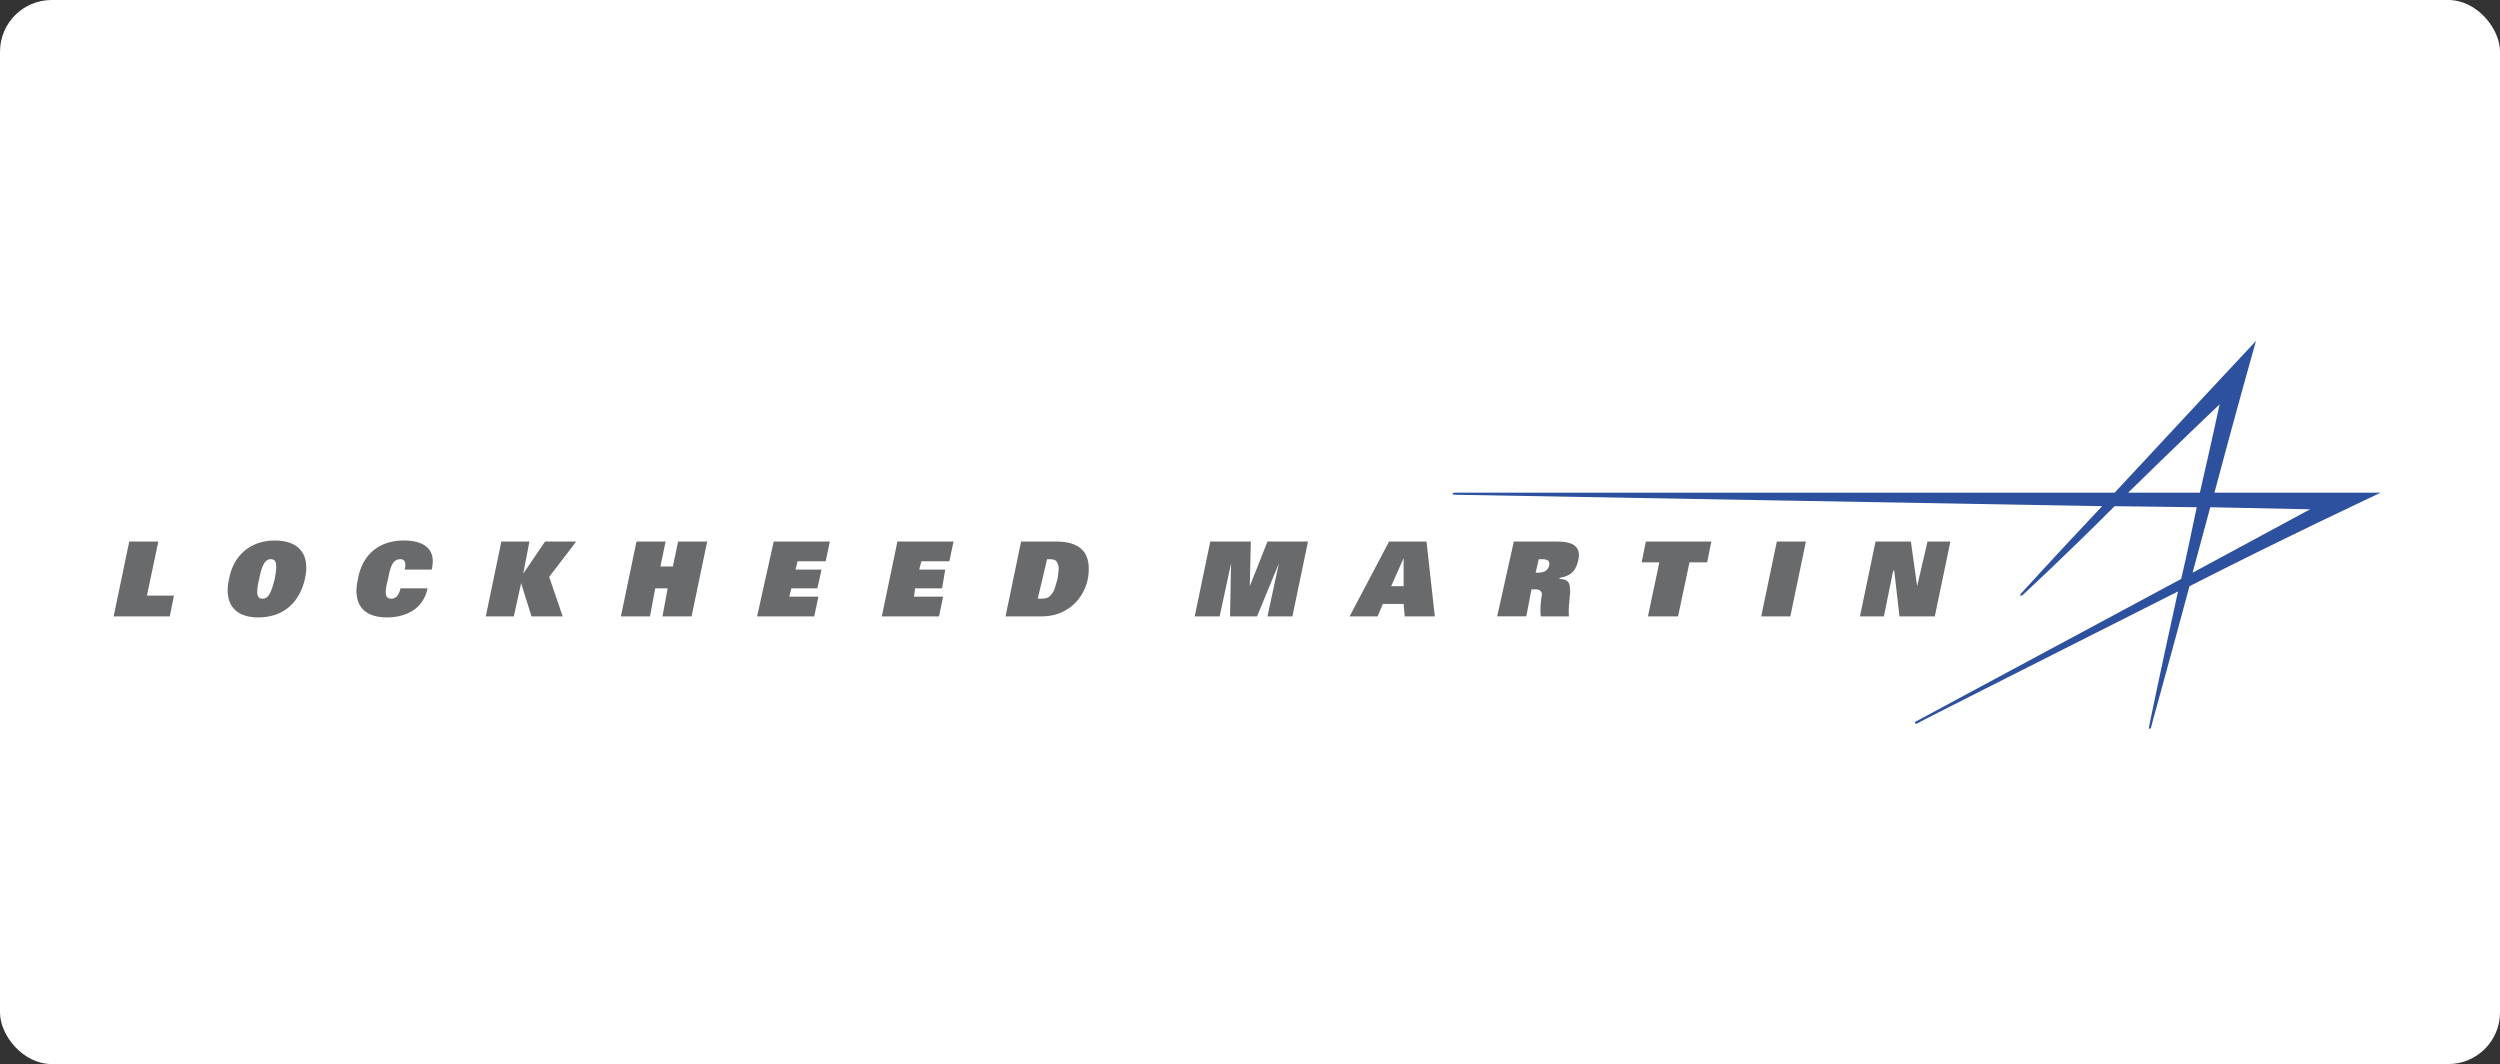 <svg width="242" height="103" viewBox="0 0 242 103" fill="none" xmlns="http://www.w3.org/2000/svg">
<rect x="0" y="0" width="242" height="103" fill="#333333" stroke="none"/>
<rect width="242" height="103" rx="5" fill="white"/>
<path fill-rule="evenodd" clip-rule="evenodd" d="M230.456 47.691H214.357C216.469 39.741 218.38 33 218.38 33C218.38 33 211.135 40.748 204.696 47.691H140.901C140.5 47.691 140.5 47.892 140.901 47.892C141.103 47.892 203.487 48.999 203.487 48.999C198.456 54.331 195.74 57.35 195.641 57.451C195.439 57.653 195.641 57.754 195.841 57.552C195.941 57.451 199.566 54.129 204.696 48.999L212.645 49.1C212.141 51.414 211.741 53.526 211.135 56.043C201.376 61.275 185.478 69.828 185.478 69.828C185.276 69.929 185.377 70.13 185.579 70.03C185.68 69.929 200.47 62.482 210.833 57.25C209.124 64.997 208.018 70.329 208.018 70.43C207.917 70.531 208.118 70.631 208.219 70.43C208.219 70.329 209.727 64.997 211.942 56.745C221.198 52.018 230.456 47.691 230.456 47.691ZM206.004 47.691C210.833 42.961 214.859 39.137 214.859 39.137C214.859 39.137 214.155 42.458 212.948 47.691H206.004ZM213.954 49.101L223.613 49.301C223.613 49.301 218.783 51.917 212.243 55.438C212.847 53.225 213.349 51.314 213.954 49.101Z" fill="#2D509F"/>
<path fill-rule="evenodd" clip-rule="evenodd" d="M12.511 52.421H15.327L14.221 57.654H16.837L16.435 59.665H11L12.511 52.421ZM26.596 52.321C29.112 52.321 30.018 53.83 29.515 56.044C29.012 58.257 27.503 59.767 24.987 59.767C22.572 59.767 21.666 58.257 22.169 56.044C22.573 53.83 24.182 52.321 26.596 52.321ZM25.389 57.953C25.892 57.953 26.195 57.653 26.596 56.042C26.899 54.432 26.697 54.129 26.194 54.129C25.792 54.129 25.388 54.432 25.088 56.042C24.684 57.654 24.987 57.953 25.389 57.953ZM41.388 56.948C40.986 58.962 39.275 59.766 37.464 59.766C34.948 59.766 34.144 58.256 34.647 56.042C35.049 53.728 36.658 52.319 39.074 52.319C40.885 52.319 42.294 53.023 41.79 55.137H39.175C39.376 54.33 39.074 54.129 38.772 54.129C37.966 54.129 37.766 54.936 37.565 56.042C37.263 57.149 37.163 57.953 37.867 57.953C38.269 57.953 38.572 57.754 38.772 56.948H41.388ZM48.533 52.421H51.249L50.645 55.539L52.759 52.421H55.777L53.161 55.842L54.469 59.665H51.45L50.444 56.446L49.74 59.665H47.023L48.533 52.421ZM64.632 56.948H63.424L62.921 59.665H60.103L61.613 52.421H64.431L63.927 54.835H65.134L65.639 52.421H68.455L66.945 59.665H64.128L64.632 56.948ZM74.895 52.421H80.33L79.926 54.332H77.209L77.008 55.138H79.524L79.121 56.948H76.605L76.405 57.755H79.222L78.819 59.665H73.286L74.895 52.421ZM86.869 52.421H92.302L91.9 54.332H89.183L88.982 55.138H91.498L91.196 56.948H88.579L88.478 57.755H91.297L90.894 59.665H85.359L86.869 52.421ZM98.843 52.421H102.264C105.081 52.421 105.685 54.032 105.283 56.145C104.78 58.257 103.07 59.666 100.856 59.666H97.335L98.843 52.421ZM100.453 57.953H100.754C101.257 57.953 101.559 57.852 101.76 57.552C102.062 57.249 102.163 56.745 102.365 56.042C102.465 55.336 102.565 54.835 102.365 54.533C102.264 54.23 102.063 54.129 101.559 54.129H101.358L100.453 57.953ZM123.797 54.533L121.684 59.665H119.067L119.168 54.533L118.062 59.665H115.647L117.156 52.421H121.08L120.979 56.746L122.691 52.421H126.614L125.105 59.665H122.691L123.797 54.533ZM134.464 52.421H138.086L138.891 59.666H135.972L135.872 58.459H133.86L133.356 59.666H130.641L134.464 52.421ZM135.87 56.746V54.032L134.663 56.746H135.87ZM146.538 52.421H150.765C152.273 52.421 153.08 52.923 152.777 54.231C152.575 55.138 152.172 55.741 150.965 55.943V56.044C151.671 56.044 151.972 56.346 151.972 56.948C152.071 57.553 151.771 58.559 151.871 59.665H149.155C149.054 59.062 149.155 58.155 149.256 57.552C149.256 57.249 149.054 57.048 148.65 57.048H148.249L147.745 59.663H144.927L146.538 52.421ZM148.852 55.438C149.457 55.438 149.857 55.237 149.958 54.735C150.059 54.23 149.757 54.129 149.154 54.129H148.952L148.649 55.437L148.852 55.438ZM160.626 54.433H158.914L159.317 52.421H165.657L165.253 54.433H163.542L162.436 59.665H159.518L160.626 54.433ZM171.996 52.421H174.811L173.304 59.665H170.486L171.996 52.421ZM181.553 52.421H184.974L185.579 56.746L186.584 52.421H188.798L187.288 59.665H183.868L183.363 55.237H183.262L182.358 59.665H180.044L181.553 52.421Z" fill="#696A6C"/>
</svg>
